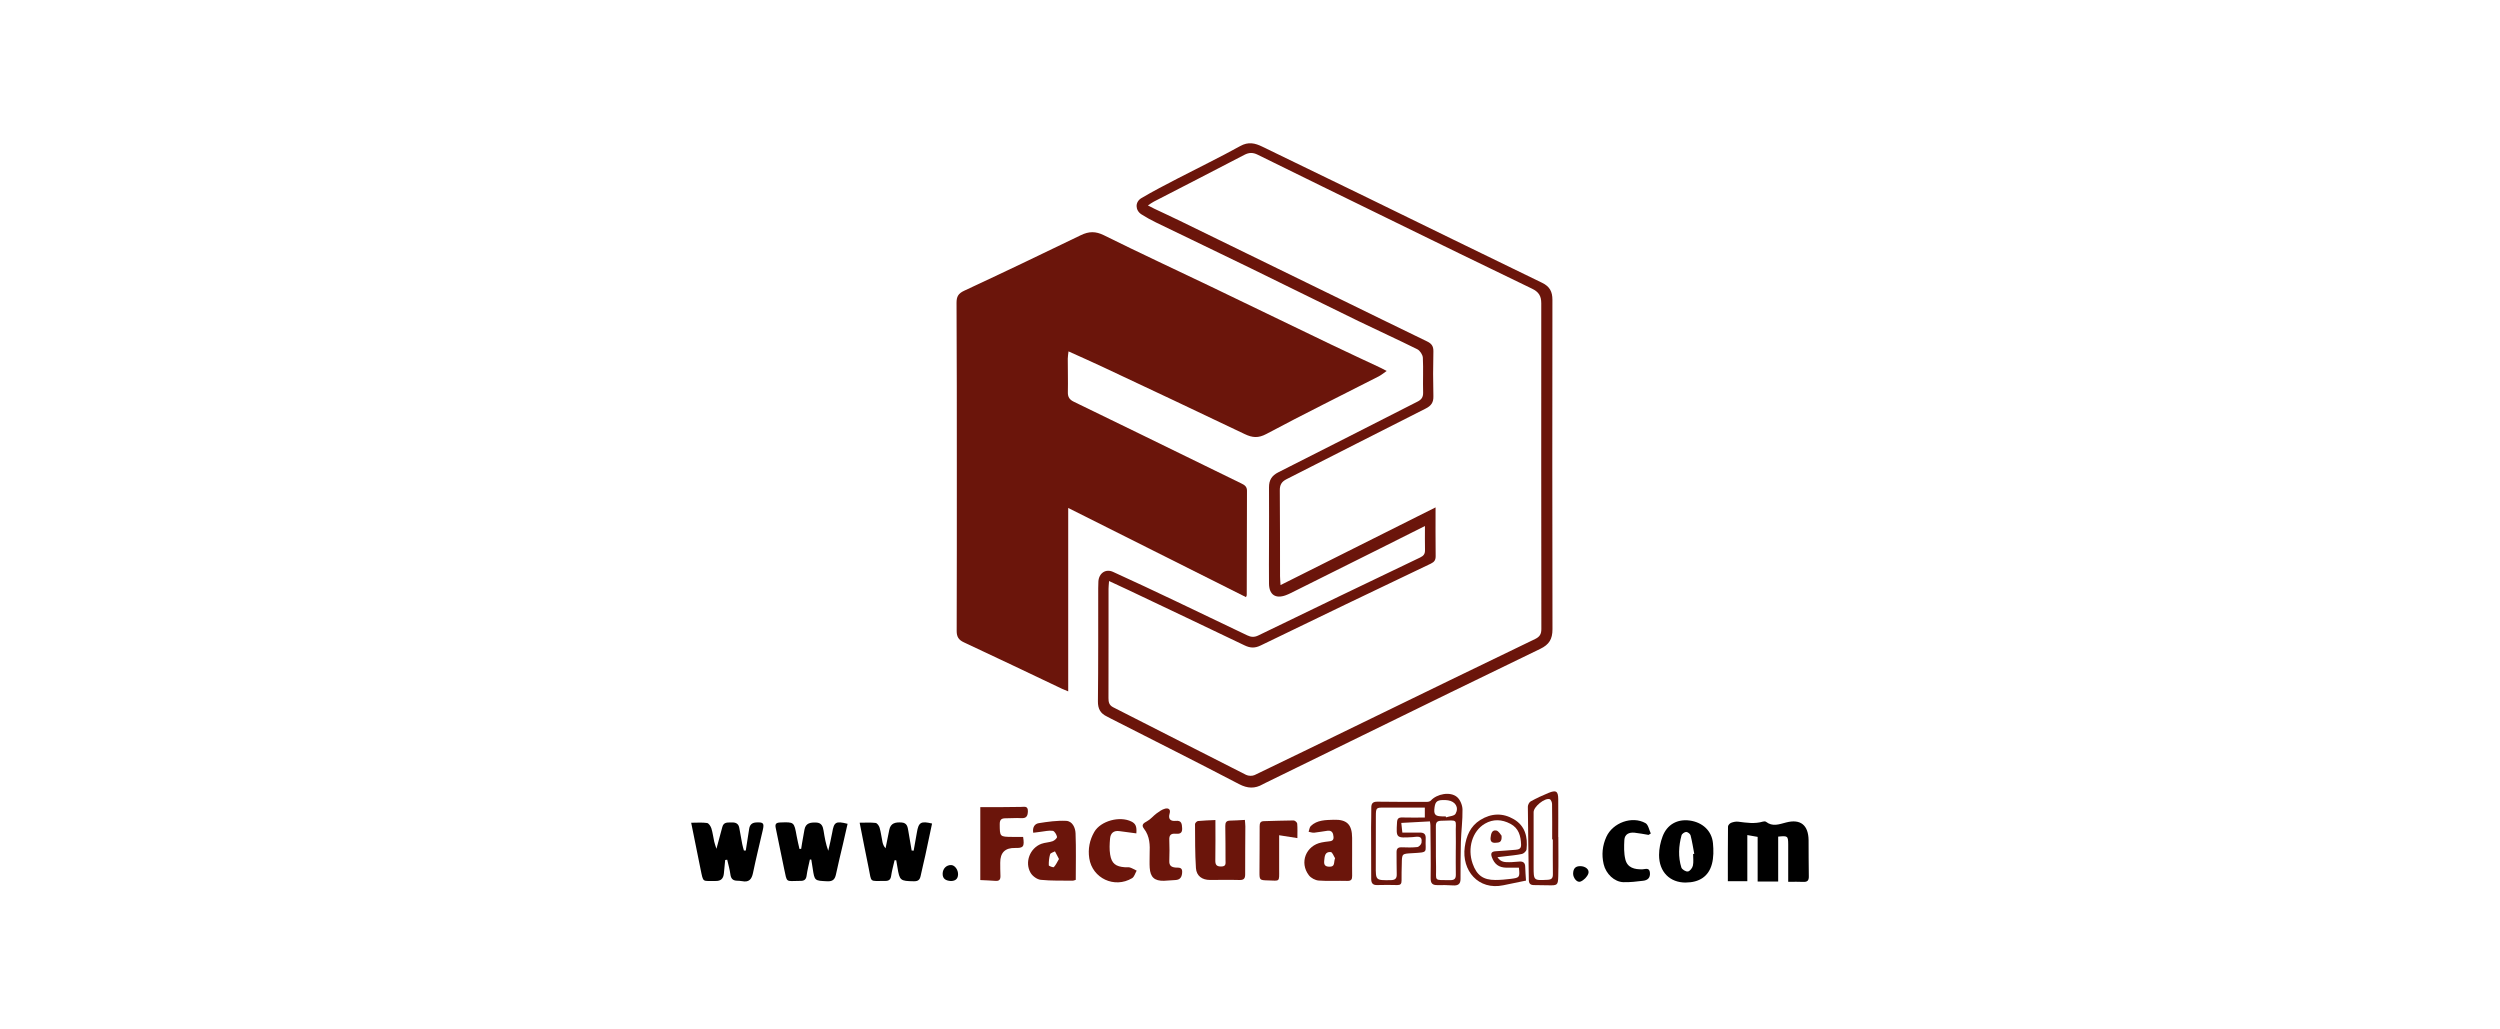 <svg xmlns="http://www.w3.org/2000/svg" id="Capa_1" data-name="Capa 1" viewBox="0 0 850 350"><defs><style>      .cls-1, .cls-2 {        stroke-width: 0px;      }      .cls-2 {        fill: #6b150b;      }    </style></defs><g id="Factura_Fiel" data-name="Factura Fiel"><path class="cls-2" d="m423.65,203.03c-20.09-10.08-40.07-20.1-60.46-30.33v62.37c-.98-.41-1.52-.61-2.04-.85-11.14-5.29-22.25-10.62-33.42-15.82-1.83-.85-2.46-1.91-2.46-3.86.06-18.18.05-36.35.05-54.53,0-19.02,0-38.04-.1-57.07,0-2.1.59-3.15,2.6-4.09,13.28-6.18,26.49-12.5,39.67-18.89,2.75-1.33,5-1.38,7.87.04,12.04,5.99,24.25,11.63,36.37,17.45,13.71,6.58,27.38,13.22,41.08,19.8,5.58,2.68,11.21,5.27,16.81,7.91.5.23.98.51,1.85.97-1.07.73-1.84,1.39-2.71,1.84-12.73,6.5-25.56,12.84-38.17,19.57-2.79,1.49-4.77,1.3-7.39.05-16.01-7.67-32.07-15.21-48.13-22.76-3.82-1.8-7.68-3.5-11.78-5.36-.09.9-.25,1.7-.25,2.5,0,3.8.11,7.61.03,11.41-.03,1.65.58,2.51,2.06,3.23,14.89,7.21,29.75,14.49,44.62,21.75,4.11,2.01,8.22,4.03,12.34,6.03,1.06.51,1.89,1.06,1.88,2.47-.05,11.83-.05,23.67-.08,35.5,0,.13-.1.26-.25.65Z"></path><path class="cls-2" d="m484.53,178.82c-5.37,2.7-10.38,5.22-15.41,7.73-10.07,5.03-20.15,10.06-30.23,15.08-.57.28-1.15.54-1.74.76-3.48,1.27-5.64-.19-5.69-3.92-.05-4.3-.01-8.59,0-12.89,0-6.62.05-13.24,0-19.86-.02-2.45.92-4.01,3.19-5.15,15.79-7.95,31.52-16.01,47.28-24.01,1.33-.67,1.98-1.49,1.93-3.11-.12-3.94.11-7.89-.09-11.82-.05-1.01-.97-2.41-1.87-2.87-6.6-3.29-13.33-6.33-19.97-9.56-12.27-5.97-24.5-12.05-36.77-18.03-10.68-5.21-21.41-10.33-32.1-15.52-1.7-.83-3.36-1.74-4.96-2.76-2.14-1.36-2.26-4.2-.04-5.52,3.99-2.36,8.12-4.49,12.24-6.63,7.12-3.7,14.36-7.19,21.38-11.08,2.78-1.54,5.01-1.01,7.51.21,11.52,5.62,23.06,11.17,34.58,16.78,20.18,9.83,40.33,19.73,60.54,29.5,2.63,1.27,3.51,3.05,3.51,5.8-.04,37.33-.07,74.67.02,112,0,3.36-1.14,5.22-4.16,6.67-20.23,9.75-40.38,19.64-60.56,29.5-10.94,5.34-21.88,10.7-32.82,16.05-.32.15-.63.31-.94.48-2.7,1.55-5.18,1.47-8.08-.05-14.48-7.56-29.07-14.89-43.63-22.3-.44-.22-.86-.47-1.31-.69-2.18-1.03-3.08-2.6-3.05-5.15.14-12.82.09-25.64.1-38.46,0-.77.01-1.55.06-2.32.19-2.78,2.45-4.38,4.97-3.24,7.18,3.25,14.31,6.63,21.43,10.01,8.08,3.83,16.15,7.69,24.2,11.57,1.29.62,2.39.71,3.78.04,18.31-8.89,36.65-17.72,55.01-26.5,1.22-.58,1.69-1.25,1.66-2.55-.06-2.58-.02-5.17-.02-8.21Zm-49.15,20.11c17.76-8.9,35.01-17.55,52.71-26.42,0,5.89-.04,11.22.03,16.56.01,1.31-.42,1.98-1.62,2.56-19.33,9.23-38.64,18.47-57.9,27.84-2.04.99-3.59.85-5.48-.06-13.08-6.27-26.18-12.49-39.28-18.71-2.13-1.01-4.28-2-6.76-3.15-.08,1.13-.18,1.87-.18,2.61-.01,5.35,0,10.71,0,16.06,0,7.04-.01,14.09-.02,21.13,0,1.32.18,2.4,1.6,3.12,15.07,7.64,30.11,15.36,45.19,22.98.79.4,2.1.44,2.89.07,12.32-5.9,24.58-11.91,36.87-17.88,19.5-9.48,38.99-18.97,58.52-28.38,1.62-.78,2.11-1.74,2.11-3.4-.04-36.91-.06-73.83-.03-110.74,0-2.51-.87-3.89-3.2-5-16.63-7.99-33.19-16.12-49.77-24.22-14.49-7.08-28.99-14.16-43.45-21.3-1.62-.8-2.92-.79-4.53.05-10.24,5.35-20.52,10.61-30.79,15.91-.58.3-1.11.7-2.01,1.28,1.01.52,1.6.85,2.22,1.14,2.93,1.39,5.87,2.74,8.78,4.16,17.98,8.77,35.95,17.55,53.93,26.32,10,4.88,19.99,9.79,30.01,14.63,1.52.73,2.17,1.64,2.13,3.4-.12,5.07-.13,10.15,0,15.21.06,2.14-.74,3.26-2.64,4.22-15.79,7.95-31.52,16.03-47.3,24.01-1.68.85-2.3,1.94-2.28,3.81.09,9.72.06,19.44.08,29.16,0,.81.09,1.63.17,3.03Z"></path><path class="cls-1" d="m607.99,299.81c0-4.54.02-8.62,0-12.7-.02-2.9-.17-2.99-3.41-2.66v15.26h-6.98v-15.17c-1.25-.22-2.2-.39-3.51-.62v15.69h-6.62c0-6.35-.02-12.46.05-18.58,0-.44.58-1.09,1.04-1.27.77-.3,1.68-.49,2.48-.38,2.8.36,5.58.8,8.37-.04.32-.1.8-.11,1.03.07,2.25,1.74,4.39.86,6.84.23,4.96-1.3,7.58.96,7.64,6.04.05,4.08-.02,8.17.08,12.25.04,1.51-.54,1.99-1.97,1.91-1.53-.09-3.07-.02-5.04-.02Z"></path><path class="cls-1" d="m275.36,292.24c-.39,1.83-.87,3.65-1.12,5.51-.17,1.25-.77,1.72-1.92,1.75-.14,0-.28,0-.42,0-4.88.05-4.25.73-5.29-4.08-1-4.6-1.85-9.24-2.85-13.85-.31-1.42.08-1.87,1.52-1.93,4.74-.17,4.72-.21,5.58,4.6.26,1.48.64,2.93.96,4.4l.58-.04c.1-.64.19-1.29.3-1.93.26-1.52.54-3.04.81-4.56.4-2.31,2.06-2.51,3.97-2.45,1.87.06,2.3,1.31,2.54,2.79.36,2.25.73,4.49,1.59,6.81.46-2.07.99-4.12,1.35-6.21.6-3.57,1.2-3.98,5.22-2.96-.52,2.28-1.04,4.58-1.57,6.88-.79,3.42-1.65,6.83-2.37,10.27-.36,1.71-1.05,2.48-2.97,2.39-4.31-.21-4.31-.11-4.95-4.35-.15-1.01-.32-2.02-.48-3.03-.16,0-.33-.01-.49-.02Z"></path><path class="cls-1" d="m253.56,289.2c.39-2.47.77-4.94,1.16-7.41.21-1.36.93-2.08,2.39-2.16,2.43-.12,2.78.23,2.24,2.58-1.12,4.86-2.32,9.71-3.33,14.59-.45,2.17-1.39,3.27-3.71,2.79-.62-.13-1.26-.12-1.89-.16-1.35-.08-1.91-.8-2.09-2.15-.22-1.68-.7-3.32-1.08-4.98-.23.03-.46.06-.69.1-.15,1.52-.29,3.03-.44,4.55-.17,1.72-.95,2.63-2.86,2.58-4.53-.1-4.08.79-5.09-4.1-1.04-5.09-2.06-10.18-3.17-15.7,2.01,0,3.74-.16,5.41.09.58.09,1.23,1.11,1.46,1.83.46,1.47.63,3.03.97,4.53.16.7.42,1.38.75,2.41.75-2.77,1.4-5.09,2-7.42.48-1.84,1.98-1.47,3.27-1.53,1.26-.06,2.22.39,2.48,1.76.35,1.86.66,3.74,1.02,5.6.14.73.37,1.45.57,2.17.21,0,.43,0,.64,0Z"></path><path class="cls-1" d="m304.16,292.49c-.4,1.77-.92,3.52-1.17,5.3-.17,1.26-.77,1.72-1.92,1.72-5.66,0-4.67.69-5.71-4.31-1.04-5.01-2-10.04-3.08-15.48,2,0,3.73-.13,5.42.08.53.06,1.18.96,1.36,1.6.46,1.62.65,3.31,1,4.96.16.72.45,1.41,1.03,2.06.42-2.09.85-4.17,1.26-6.26.46-2.36,2.14-2.64,4.15-2.52,1.95.12,2.1,1.54,2.34,2.95.37,2.19.74,4.39,1.12,6.58.23.02.45.04.68.06.37-2.06.76-4.12,1.1-6.19.57-3.45,1.35-3.96,5.16-3.04-.76,3.59-1.51,7.2-2.29,10.8-.51,2.34-1.1,4.65-1.59,6.99-.27,1.3-.83,1.86-2.28,1.84-4.65-.08-4.88-.21-5.61-4.72-.13-.8-.27-1.61-.41-2.41-.19,0-.38-.02-.56-.03Z"></path><path class="cls-2" d="m486.16,279.27c-3.36.18-6.42.34-9.72.52.12,1.1.22,2.04.36,3.29,2.07,0,4.03.01,5.99,0,1.4-.01,2.02.56,1.95,2.04-.24,4.91,1.24,4.61-4.71,4.97-3.37.2-3.37.14-3.42,3.62-.03,1.9-.12,3.8-.08,5.7.02,1.1-.38,1.53-1.47,1.51-2.25-.04-4.51-.09-6.76,0-1.61.06-2.09-.69-2.09-2.15,0-5.85-.03-11.69-.04-17.54,0-2.18.1-4.37.07-6.55-.02-1.49.5-2.13,2.1-2.11,5.63.09,11.27.07,16.9.06.42,0,.98-.16,1.25-.45,2.08-2.29,6.62-3.14,8.9-1.19,1.07.91,1.83,2.76,1.86,4.2.07,3.68-.44,7.37-.55,11.06-.13,4.21-.09,8.43-.12,12.64,0,1.75-.93,2.27-2.57,2.15-1.75-.13-3.52-.12-5.28-.1-1.65.02-2.33-.54-2.31-2.36.08-5.99-.03-11.97-.08-17.96,0-.47-.11-.94-.17-1.33Zm-1.74-4.69c-4.68,0-9.1.02-13.52,0-3.06-.02-3.09-.05-3.11,3.1-.03,5.55,0,11.11-.02,16.66-.03,5.02-.05,4.97,5.05,4.91,1.57-.02,2.13-.56,2.07-2.1-.09-2.46-.01-4.92-.06-7.38-.02-1.27.51-1.74,1.78-1.69,1.76.07,3.53.11,5.27-.08.55-.06,1.35-.89,1.44-1.46.4-2.71-1.62-2-3.04-1.92-5.64.33-5.6.35-5.29-5.03.07-1.29.54-1.68,1.79-1.65,2.51.08,5.03.02,7.66.02v-3.38Zm10.52,14.38s.02,0,.03,0c0-1.76.05-3.52,0-5.28-.17-5.33,1.27-4.8-4.99-4.62-1.38.04-1.81.55-1.79,1.9.07,4.57-.05,9.15.07,13.72.13,5.06-1.05,4.52,4.85,4.57,1.38.01,1.89-.5,1.87-1.85-.05-2.81-.02-5.63-.02-8.44Zm-3.39-11.38l.1.32c1.11-.38,2.79-.44,3.23-1.21,1.24-2.16-.06-4.21-2.55-4.58-.55-.08-1.12-.11-1.67-.1-2.3.03-2.8.73-3,3.3-.18,2.33,1.39,2.16,2.84,2.27.35.02.7,0,1.05,0Z"></path><path class="cls-2" d="m413.24,278.8c0,4.86.05,9.28-.03,13.71-.03,1.54.44,2.12,2.03,2.1,1.73-.02,1.44-1.1,1.44-2.14-.02-3.87,0-7.74-.08-11.6-.02-1.22.34-1.84,1.63-1.86,1.6-.02,3.21-.15,5.03-.24.06.85.16,1.53.16,2.21-.02,5.42-.08,10.83-.06,16.25,0,1.4-.38,2.01-1.91,1.97-3.36-.1-6.72-.01-10.07-.02-2.66,0-4.58-1.35-4.76-4.04-.32-4.97-.28-9.97-.31-14.96,0-.36.63-.99,1.01-1.03,1.86-.19,3.75-.23,5.93-.34Z"></path><path class="cls-1" d="m573.19,300.07c-5.42.04-9.12-3.61-9.11-9.38,0-2.12.46-4.35,1.21-6.33,1.53-4.05,5.03-5.94,9.2-5.38,4.36.59,7.53,3.5,7.92,7.73.22,2.33.24,4.83-.36,7.06-1.13,4.24-4.31,6.26-8.86,6.29Zm2.47-9.71c.13-.02.26-.04.39-.05-.4-2.11-.72-4.24-1.26-6.31-.13-.5-.99-1.15-1.49-1.14-.56.02-1.44.63-1.58,1.15-.98,3.63-1.19,7.33-.06,10.94.21.67,1.53,1.47,2.22,1.36.68-.1,1.53-1.19,1.7-1.98.28-1.27.08-2.64.08-3.97Z"></path><path class="cls-2" d="m459.72,290.8c0,2.32-.03,4.65.01,6.97.02,1.21-.3,1.78-1.68,1.74-3.23-.1-6.47.13-9.69-.12-1.17-.09-2.62-.86-3.33-1.78-3.33-4.33-1.01-10.14,4.34-11.18.76-.15,1.53-.26,2.29-.34.97-.1,1.85-.22,1.74-1.56-.1-1.29-.52-2.25-2.02-2.08-1.53.18-3.05.52-4.58.67-.61.06-1.25-.21-1.87-.32.24-.66.29-1.52.75-1.96,2.17-2.08,5.04-2.02,7.76-2.12,4.53-.15,6.25,1.63,6.28,6.15.01,1.97,0,3.94,0,5.92h0Zm-5.79,1c-.48-.74-.92-2.05-1.46-2.1-2.05-.18-2.09,1.48-2.24,3-.13,1.32.29,1.92,1.66,1.98,2.2.09,1.47-1.5,2.04-2.88Z"></path><path class="cls-2" d="m351.3,283.14c-.32-1.82.48-3.04,1.86-3.26,3.08-.49,6.24-.94,9.33-.79,2.14.1,3.12,2.33,3.2,4.22.21,5.26.07,10.53.07,15.84-.4.11-.73.29-1.06.28-3.62-.05-7.26.08-10.85-.29-1.24-.13-2.78-1.25-3.43-2.35-2.12-3.6-.26-8.42,3.63-9.89,1.23-.46,2.64-.45,3.88-.9.62-.22,1.54-1.08,1.46-1.47-.16-.78-.85-1.96-1.45-2.05-1.34-.19-2.77.18-4.16.34-.81.09-1.62.21-2.48.32Zm8.75,8.92c-.55-1.06-.96-1.83-1.36-2.6-.57.32-1.52.53-1.65.99-.36,1.2-.48,2.51-.45,3.76,0,.24,1.54.8,1.72.61.7-.74,1.13-1.73,1.74-2.76Z"></path><path class="cls-2" d="m333.31,274.42c2.55,0,4.93.01,7.31,0,2.18-.01,4.37-.08,6.55-.07,1.04,0,2.36-.46,2.31,1.49-.04,1.65-.53,2.45-2.34,2.33-1.75-.12-3.52.07-5.28.05-1.4-.01-1.96.51-1.95,1.99.03,4.3-.03,4.3,4.29,4.34,1.24.01,2.49,0,3.66,0,.51,3.34.11,3.82-2.74,3.76q-5.07-.11-5.04,4.99c.01,1.48,0,2.96.07,4.43.05,1.2-.31,1.88-1.67,1.77-1.67-.14-3.35-.18-5.18-.28v-24.79Z"></path><path class="cls-2" d="m390.88,290.14c.1-2.66.14-5.73-1.94-8.4-.96-1.23-.22-1.86,1.02-2.5,1.22-.64,2.13-1.83,3.26-2.67.9-.66,1.87-1.36,2.92-1.63,1.1-.29,1.96.21,1.53,1.66-.55,1.86.26,2.68,2.1,2.49,2-.2,2.07,1.05,2.16,2.52.1,1.78-.93,1.97-2.27,1.86-1.51-.13-2.17.46-2.1,2.06.1,2.39.08,4.79,0,7.18-.06,1.55.65,2.12,2.1,2.26.94.09,2.32-.24,2.28,1.45-.04,1.56-.52,2.76-2.4,2.8-1.26.03-2.53.22-3.79.25-3.22.07-4.64-1.2-4.85-4.43-.1-1.47-.02-2.96-.02-4.89Z"></path><path class="cls-2" d="m386.36,283.35c-1.93-.25-3.86-.5-5.78-.77-1.96-.27-3,.73-3.16,2.52-.16,1.81-.26,3.68.03,5.45.5,3.07,1.89,4.1,5.07,4.32.56.04,1.17-.09,1.68.08.79.26,1.52.71,2.27,1.07-.51.87-.8,2.1-1.56,2.56-5.98,3.58-13.52.05-14.56-6.77-.48-3.16.12-6.21,1.71-8.96,2.18-3.76,8.64-5.5,12.62-3.53,1.44.71,1.87,1.69,1.68,4.03Z"></path><path class="cls-1" d="m560.53,283.87c-1.59-.26-3.17-.58-4.77-.75-1.83-.19-3.37.47-3.48,2.47-.12,2.2-.18,4.5.34,6.61.7,2.86,3.13,3.44,5.83,3.37.92-.02,2.39-.76,2.53,1.22.13,1.74-.84,2.5-2.31,2.67-2.23.27-4.49.55-6.72.48-3.08-.09-5.95-2.84-6.71-6.13-.74-3.19-.43-6.3.92-9.28,2.18-4.81,8.75-7.22,13.31-4.66.96.54,1.22,2.32,1.8,3.52-.25.16-.5.31-.75.47Z"></path><path class="cls-2" d="m518.84,299.4c-2.76.57-5.24,1.06-7.72,1.59-8.47,1.79-14.21-5.02-13.1-13,.52-3.73,1.87-7.08,5.28-9.2,3.75-2.33,7.65-2.46,11.41-.25,3.87,2.28,4.77,6.08,4.31,10.26-.06.58-.92,1.4-1.54,1.54-1.92.42-3.9.56-5.85.81-.68.09-1.36.16-2.49.29,1.15,1.79,2.63,1.69,4,1.7,1.19.01,2.38-.17,3.57-.22,1.18-.05,1.83.45,1.86,1.73.03,1.53.17,3.06.27,4.75Zm-2.4-4.39c-1.52,0-2.91.02-4.29,0-2.55-.05-4.05-1.19-4.91-3.55-.49-1.35-.13-1.96,1.34-2.04,2.25-.11,4.48-.34,6.73-.5,1.11-.08,1.91-.39,1.86-1.73-.1-2.95-.77-5.6-3.65-7.11-2.87-1.51-5.81-1.68-8.65-.03-4.28,2.49-6.03,8.36-4.16,13.63,1.39,3.91,3.58,5.52,7.72,5.51,1.75,0,3.51-.17,5.25-.38,3.02-.38,3.09-.53,2.75-3.79Z"></path><path class="cls-2" d="m441.13,284.96c-2.19-.35-4.1-.65-6.22-.98,0,4.06-.02,7.84,0,11.61.03,4.45.29,3.86-3.8,3.75-2.88-.07-2.9-.12-2.89-3,.01-5.13.08-10.26.06-15.4,0-1.1.24-1.73,1.47-1.75,3.36-.07,6.73-.23,10.09-.24.42,0,1.18.66,1.21,1.07.14,1.58.06,3.18.06,4.94Z"></path><path class="cls-2" d="m529.84,284.59c0,4.43.08,8.87-.03,13.3-.08,3.09-.3,3.18-3.34,3.11-1.62-.04-3.24-.08-4.86-.07-1.2,0-1.79-.44-1.81-1.73-.1-8.3-.27-16.6-.33-24.91,0-.62.46-1.54.98-1.83,1.97-1.08,4.02-2.04,6.1-2.89,2.54-1.03,3.23-.55,3.25,2.13.04,4.29,0,8.59,0,12.88,0,0,.02,0,.03,0Zm-1.89.8c-.07,0-.14,0-.21,0,0-4.01.03-8.02-.04-12.03,0-.57-.39-1.51-.8-1.64-1.7-.52-5.47,2.57-5.47,4.39-.02,6.19,0,12.38,0,18.57,0,4.74,0,4.69,4.77,4.45,1.4-.07,1.8-.61,1.78-1.94-.06-3.94-.02-7.88-.02-11.82Z"></path><path class="cls-1" d="m323.23,299.54c-1.55-.12-2.76-.65-2.73-2.48.03-1.75,1.29-2.99,2.9-2.94,1.26.04,2.42,1.65,2.34,3.25-.08,1.6-1.05,2.17-2.52,2.18Z"></path><path class="cls-1" d="m534.86,297.05c.04-1.81.84-2.55,2.38-2.56,1.76-.02,3.28,1.14,2.79,2.54-.39,1.11-1.56,2.28-2.66,2.71-1.2.47-2.51-1.29-2.51-2.68Z"></path><path class="cls-2" d="m510.54,284.16c.19,2.43-1.01,2.3-2.06,2.38-1.27.1-1.81-.49-1.68-1.75.13-1.25.43-2.69,1.92-2.42.86.16,1.51,1.46,1.82,1.78Z"></path></g></svg>